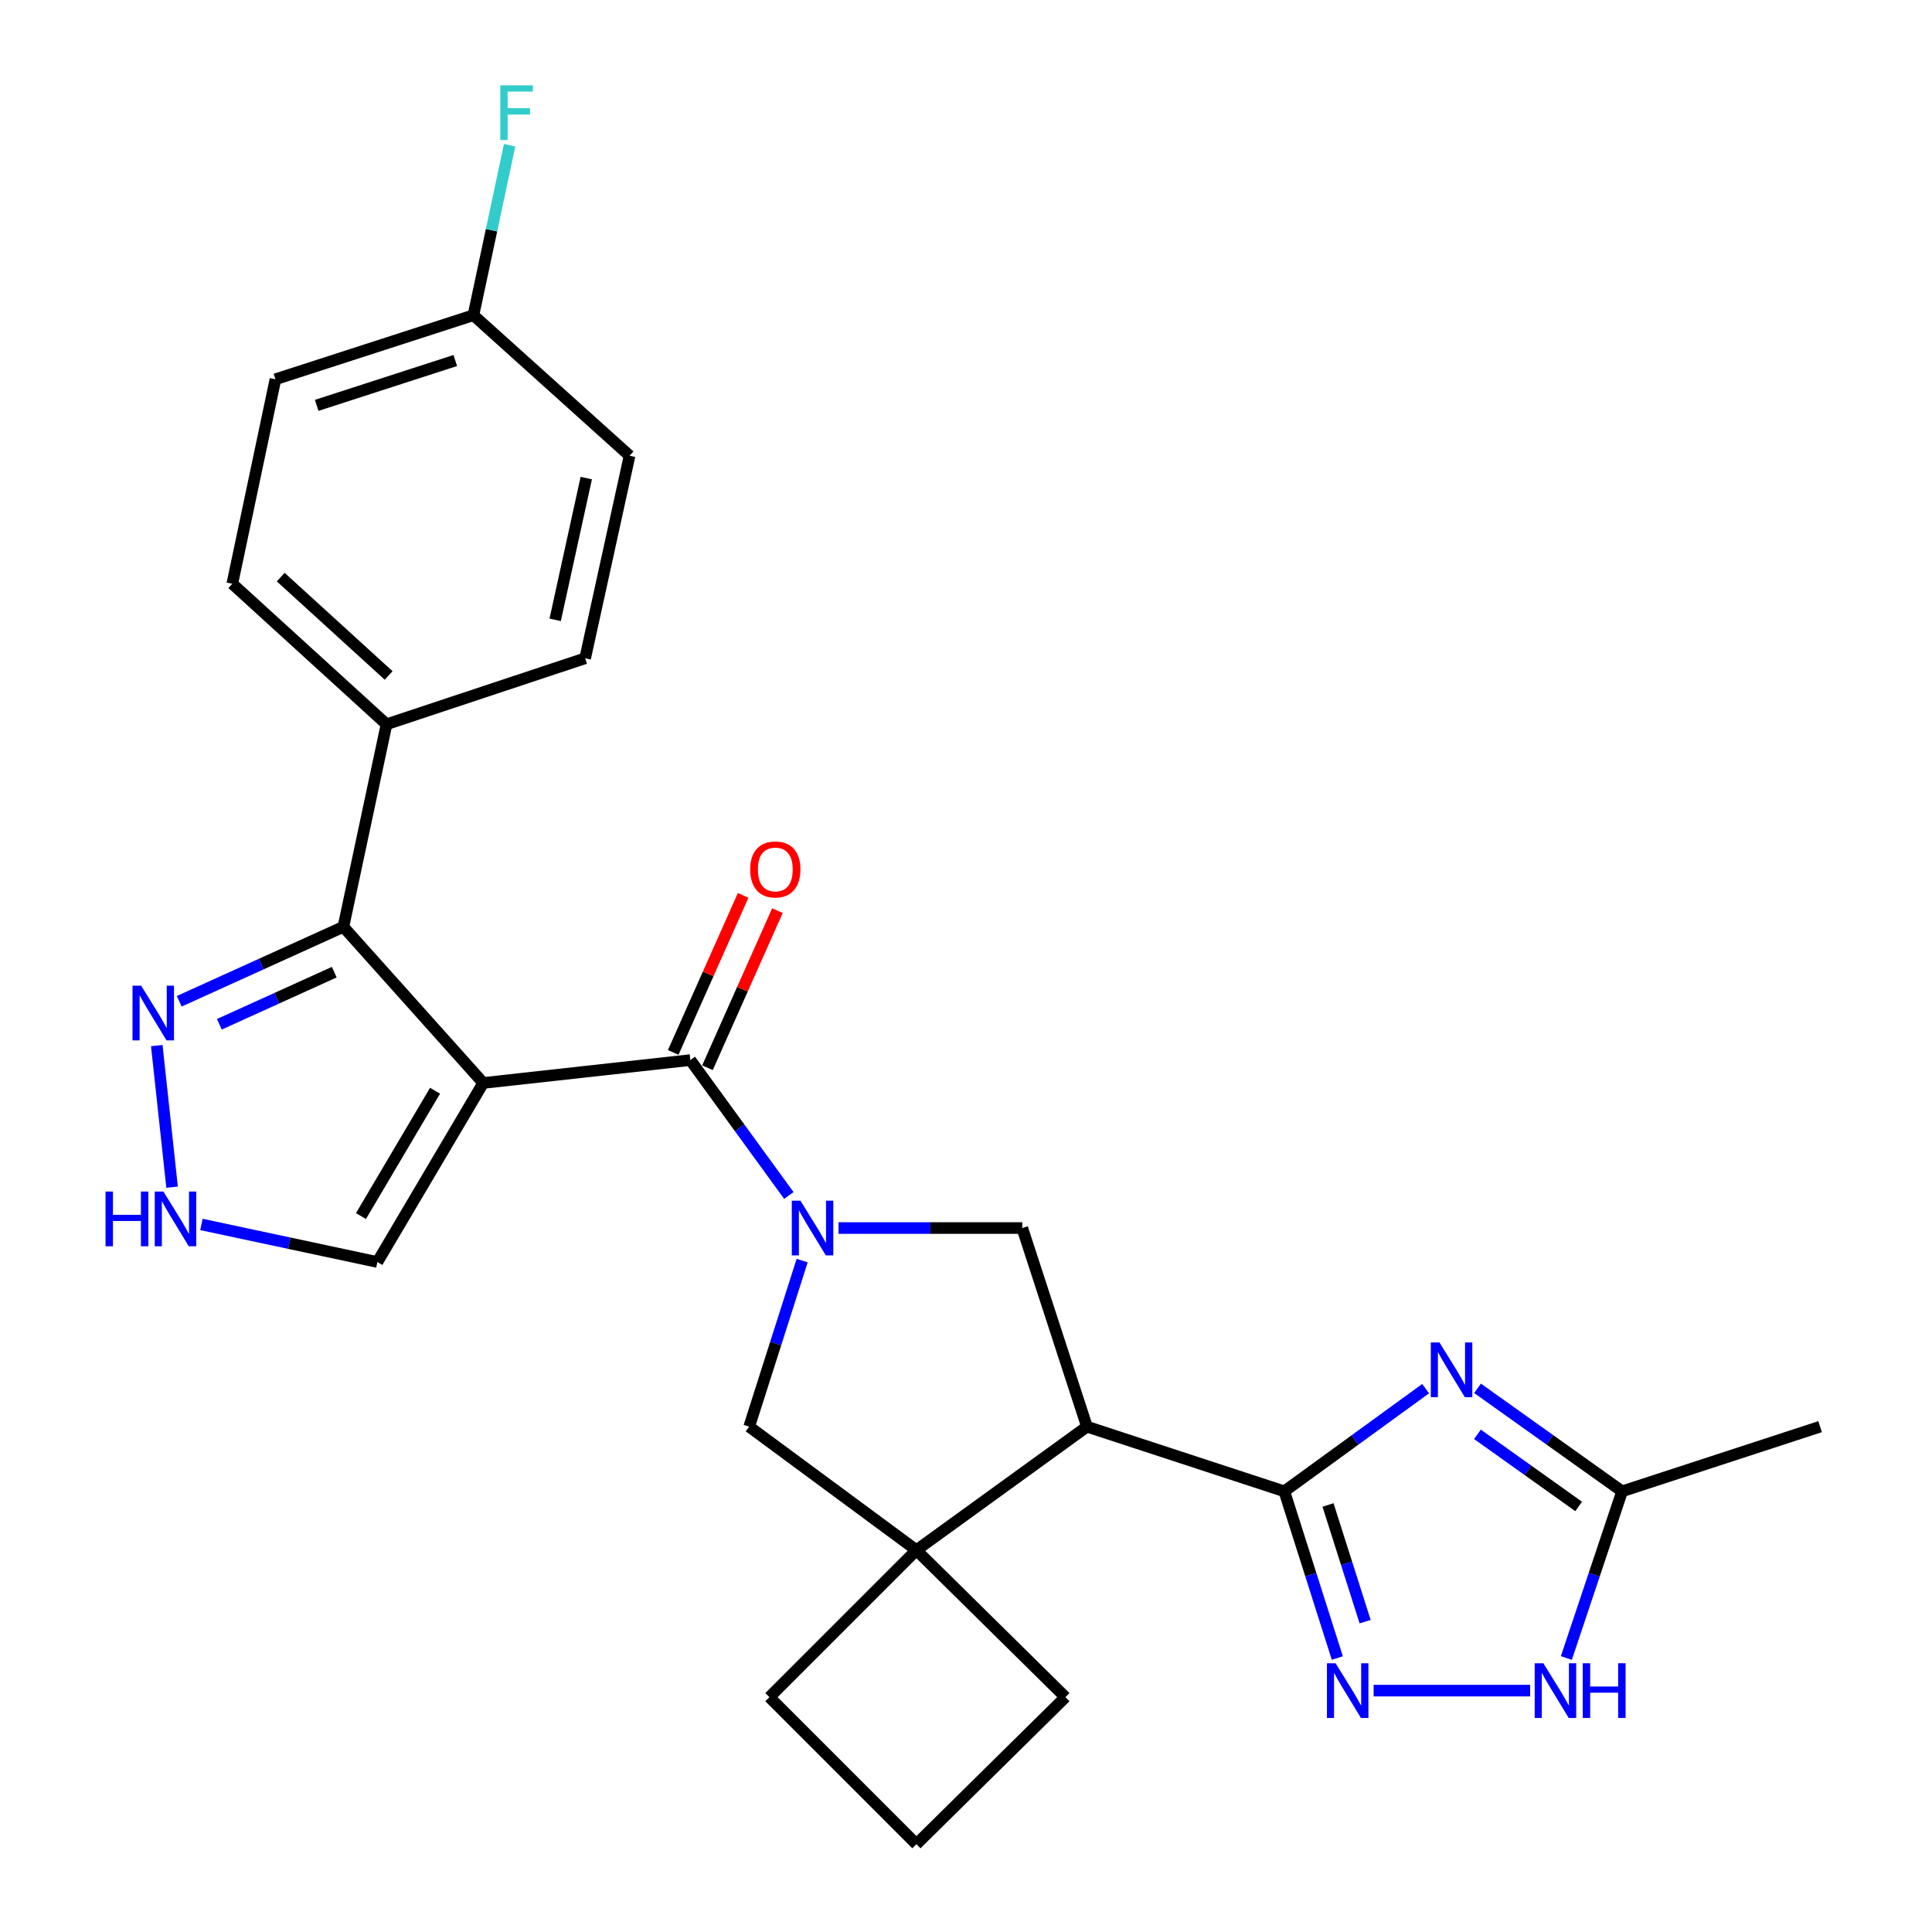 <?xml version='1.0' encoding='iso-8859-1'?>
<svg version='1.1' baseProfile='full'
              xmlns='http://www.w3.org/2000/svg'
                      xmlns:rdkit='http://www.rdkit.org/xml'
                      xmlns:xlink='http://www.w3.org/1999/xlink'
                  xml:space='preserve'
width='1000px' height='1000px' viewBox='0 0 1000 1000'>
<!-- END OF HEADER -->
<rect style='opacity:1.0;fill:#FFFFFF;stroke:none' width='1000' height='1000' x='0' y='0'> </rect>
<path class='bond-2' d='M 250.116,560.545 L 357.32,548.698' style='fill:none;fill-rule:evenodd;stroke:#000000;stroke-width:6px;stroke-linecap:butt;stroke-linejoin:miter;stroke-opacity:1' />
<path class='bond-5' d='M 250.116,560.545 L 177.74,479.72' style='fill:none;fill-rule:evenodd;stroke:#000000;stroke-width:6px;stroke-linecap:butt;stroke-linejoin:miter;stroke-opacity:1' />
<path class='bond-14' d='M 250.116,560.545 L 195.337,653.216' style='fill:none;fill-rule:evenodd;stroke:#000000;stroke-width:6px;stroke-linecap:butt;stroke-linejoin:miter;stroke-opacity:1' />
<path class='bond-14' d='M 225.18,564.563 L 186.835,629.433' style='fill:none;fill-rule:evenodd;stroke:#000000;stroke-width:6px;stroke-linecap:butt;stroke-linejoin:miter;stroke-opacity:1' />
<path class='bond-0' d='M 408.311,618.781 L 382.816,583.739' style='fill:none;fill-rule:evenodd;stroke:#0000FF;stroke-width:6px;stroke-linecap:butt;stroke-linejoin:miter;stroke-opacity:1' />
<path class='bond-0' d='M 382.816,583.739 L 357.32,548.698' style='fill:none;fill-rule:evenodd;stroke:#000000;stroke-width:6px;stroke-linecap:butt;stroke-linejoin:miter;stroke-opacity:1' />
<path class='bond-7' d='M 434.022,635.629 L 481.572,635.629' style='fill:none;fill-rule:evenodd;stroke:#0000FF;stroke-width:6px;stroke-linecap:butt;stroke-linejoin:miter;stroke-opacity:1' />
<path class='bond-7' d='M 481.572,635.629 L 529.122,635.629' style='fill:none;fill-rule:evenodd;stroke:#000000;stroke-width:6px;stroke-linecap:butt;stroke-linejoin:miter;stroke-opacity:1' />
<path class='bond-11' d='M 415.19,652.487 L 401.479,695.464' style='fill:none;fill-rule:evenodd;stroke:#0000FF;stroke-width:6px;stroke-linecap:butt;stroke-linejoin:miter;stroke-opacity:1' />
<path class='bond-11' d='M 401.479,695.464 L 387.768,738.442' style='fill:none;fill-rule:evenodd;stroke:#000000;stroke-width:6px;stroke-linecap:butt;stroke-linejoin:miter;stroke-opacity:1' />
<path class='bond-1' d='M 664.757,771.911 L 562.613,738.442' style='fill:none;fill-rule:evenodd;stroke:#000000;stroke-width:6px;stroke-linecap:butt;stroke-linejoin:miter;stroke-opacity:1' />
<path class='bond-3' d='M 664.757,771.911 L 701.332,745.334' style='fill:none;fill-rule:evenodd;stroke:#000000;stroke-width:6px;stroke-linecap:butt;stroke-linejoin:miter;stroke-opacity:1' />
<path class='bond-3' d='M 701.332,745.334 L 737.906,718.757' style='fill:none;fill-rule:evenodd;stroke:#0000FF;stroke-width:6px;stroke-linecap:butt;stroke-linejoin:miter;stroke-opacity:1' />
<path class='bond-6' d='M 664.757,771.911 L 678.475,815.052' style='fill:none;fill-rule:evenodd;stroke:#000000;stroke-width:6px;stroke-linecap:butt;stroke-linejoin:miter;stroke-opacity:1' />
<path class='bond-6' d='M 678.475,815.052 L 692.194,858.193' style='fill:none;fill-rule:evenodd;stroke:#0000FF;stroke-width:6px;stroke-linecap:butt;stroke-linejoin:miter;stroke-opacity:1' />
<path class='bond-6' d='M 687.38,778.968 L 696.983,809.167' style='fill:none;fill-rule:evenodd;stroke:#000000;stroke-width:6px;stroke-linecap:butt;stroke-linejoin:miter;stroke-opacity:1' />
<path class='bond-6' d='M 696.983,809.167 L 706.586,839.365' style='fill:none;fill-rule:evenodd;stroke:#0000FF;stroke-width:6px;stroke-linecap:butt;stroke-linejoin:miter;stroke-opacity:1' />
<path class='bond-16' d='M 366.191,552.648 L 384.292,512.001' style='fill:none;fill-rule:evenodd;stroke:#000000;stroke-width:6px;stroke-linecap:butt;stroke-linejoin:miter;stroke-opacity:1' />
<path class='bond-16' d='M 384.292,512.001 L 402.393,471.354' style='fill:none;fill-rule:evenodd;stroke:#FF0000;stroke-width:6px;stroke-linecap:butt;stroke-linejoin:miter;stroke-opacity:1' />
<path class='bond-16' d='M 348.45,544.747 L 366.55,504.1' style='fill:none;fill-rule:evenodd;stroke:#000000;stroke-width:6px;stroke-linecap:butt;stroke-linejoin:miter;stroke-opacity:1' />
<path class='bond-16' d='M 366.55,504.1 L 384.651,463.454' style='fill:none;fill-rule:evenodd;stroke:#FF0000;stroke-width:6px;stroke-linecap:butt;stroke-linejoin:miter;stroke-opacity:1' />
<path class='bond-12' d='M 764.771,718.592 L 802.186,745.252' style='fill:none;fill-rule:evenodd;stroke:#0000FF;stroke-width:6px;stroke-linecap:butt;stroke-linejoin:miter;stroke-opacity:1' />
<path class='bond-12' d='M 802.186,745.252 L 839.601,771.911' style='fill:none;fill-rule:evenodd;stroke:#000000;stroke-width:6px;stroke-linecap:butt;stroke-linejoin:miter;stroke-opacity:1' />
<path class='bond-12' d='M 764.726,742.407 L 790.916,761.068' style='fill:none;fill-rule:evenodd;stroke:#0000FF;stroke-width:6px;stroke-linecap:butt;stroke-linejoin:miter;stroke-opacity:1' />
<path class='bond-12' d='M 790.916,761.068 L 817.107,779.73' style='fill:none;fill-rule:evenodd;stroke:#000000;stroke-width:6px;stroke-linecap:butt;stroke-linejoin:miter;stroke-opacity:1' />
<path class='bond-4' d='M 562.613,738.442 L 529.122,635.629' style='fill:none;fill-rule:evenodd;stroke:#000000;stroke-width:6px;stroke-linecap:butt;stroke-linejoin:miter;stroke-opacity:1' />
<path class='bond-29' d='M 562.613,738.442 L 474.333,802.359' style='fill:none;fill-rule:evenodd;stroke:#000000;stroke-width:6px;stroke-linecap:butt;stroke-linejoin:miter;stroke-opacity:1' />
<path class='bond-9' d='M 177.74,479.72 L 135.255,498.99' style='fill:none;fill-rule:evenodd;stroke:#000000;stroke-width:6px;stroke-linecap:butt;stroke-linejoin:miter;stroke-opacity:1' />
<path class='bond-9' d='M 135.255,498.99 L 92.77,518.26' style='fill:none;fill-rule:evenodd;stroke:#0000FF;stroke-width:6px;stroke-linecap:butt;stroke-linejoin:miter;stroke-opacity:1' />
<path class='bond-9' d='M 173.016,503.188 L 143.277,516.677' style='fill:none;fill-rule:evenodd;stroke:#000000;stroke-width:6px;stroke-linecap:butt;stroke-linejoin:miter;stroke-opacity:1' />
<path class='bond-9' d='M 143.277,516.677 L 113.538,530.166' style='fill:none;fill-rule:evenodd;stroke:#0000FF;stroke-width:6px;stroke-linecap:butt;stroke-linejoin:miter;stroke-opacity:1' />
<path class='bond-15' d='M 177.74,479.72 L 200.063,374.889' style='fill:none;fill-rule:evenodd;stroke:#000000;stroke-width:6px;stroke-linecap:butt;stroke-linejoin:miter;stroke-opacity:1' />
<path class='bond-10' d='M 710.986,875.059 L 792.003,875.059' style='fill:none;fill-rule:evenodd;stroke:#0000FF;stroke-width:6px;stroke-linecap:butt;stroke-linejoin:miter;stroke-opacity:1' />
<path class='bond-8' d='M 474.333,802.359 L 387.768,738.442' style='fill:none;fill-rule:evenodd;stroke:#000000;stroke-width:6px;stroke-linecap:butt;stroke-linejoin:miter;stroke-opacity:1' />
<path class='bond-20' d='M 474.333,802.359 L 398.245,878.447' style='fill:none;fill-rule:evenodd;stroke:#000000;stroke-width:6px;stroke-linecap:butt;stroke-linejoin:miter;stroke-opacity:1' />
<path class='bond-21' d='M 474.333,802.359 L 551.445,878.447' style='fill:none;fill-rule:evenodd;stroke:#000000;stroke-width:6px;stroke-linecap:butt;stroke-linejoin:miter;stroke-opacity:1' />
<path class='bond-27' d='M 81.148,541.196 L 89.067,614.487' style='fill:none;fill-rule:evenodd;stroke:#0000FF;stroke-width:6px;stroke-linecap:butt;stroke-linejoin:miter;stroke-opacity:1' />
<path class='bond-31' d='M 810.743,858.18 L 825.172,815.046' style='fill:none;fill-rule:evenodd;stroke:#0000FF;stroke-width:6px;stroke-linecap:butt;stroke-linejoin:miter;stroke-opacity:1' />
<path class='bond-31' d='M 825.172,815.046 L 839.601,771.911' style='fill:none;fill-rule:evenodd;stroke:#000000;stroke-width:6px;stroke-linecap:butt;stroke-linejoin:miter;stroke-opacity:1' />
<path class='bond-25' d='M 839.601,771.911 L 942.08,738.442' style='fill:none;fill-rule:evenodd;stroke:#000000;stroke-width:6px;stroke-linecap:butt;stroke-linejoin:miter;stroke-opacity:1' />
<path class='bond-13' d='M 104.252,633.767 L 149.795,643.491' style='fill:none;fill-rule:evenodd;stroke:#0000FF;stroke-width:6px;stroke-linecap:butt;stroke-linejoin:miter;stroke-opacity:1' />
<path class='bond-13' d='M 149.795,643.491 L 195.337,653.216' style='fill:none;fill-rule:evenodd;stroke:#000000;stroke-width:6px;stroke-linecap:butt;stroke-linejoin:miter;stroke-opacity:1' />
<path class='bond-17' d='M 200.063,374.889 L 120.242,302.157' style='fill:none;fill-rule:evenodd;stroke:#000000;stroke-width:6px;stroke-linecap:butt;stroke-linejoin:miter;stroke-opacity:1' />
<path class='bond-17' d='M 201.171,349.624 L 145.296,298.711' style='fill:none;fill-rule:evenodd;stroke:#000000;stroke-width:6px;stroke-linecap:butt;stroke-linejoin:miter;stroke-opacity:1' />
<path class='bond-18' d='M 200.063,374.889 L 302.876,340.719' style='fill:none;fill-rule:evenodd;stroke:#000000;stroke-width:6px;stroke-linecap:butt;stroke-linejoin:miter;stroke-opacity:1' />
<path class='bond-22' d='M 120.242,302.157 L 142.566,196.312' style='fill:none;fill-rule:evenodd;stroke:#000000;stroke-width:6px;stroke-linecap:butt;stroke-linejoin:miter;stroke-opacity:1' />
<path class='bond-23' d='M 302.876,340.719 L 325.869,235.888' style='fill:none;fill-rule:evenodd;stroke:#000000;stroke-width:6px;stroke-linecap:butt;stroke-linejoin:miter;stroke-opacity:1' />
<path class='bond-23' d='M 287.355,320.833 L 303.45,247.452' style='fill:none;fill-rule:evenodd;stroke:#000000;stroke-width:6px;stroke-linecap:butt;stroke-linejoin:miter;stroke-opacity:1' />
<path class='bond-19' d='M 245.045,163.156 L 325.869,235.888' style='fill:none;fill-rule:evenodd;stroke:#000000;stroke-width:6px;stroke-linecap:butt;stroke-linejoin:miter;stroke-opacity:1' />
<path class='bond-24' d='M 245.045,163.156 L 254.413,119.16' style='fill:none;fill-rule:evenodd;stroke:#000000;stroke-width:6px;stroke-linecap:butt;stroke-linejoin:miter;stroke-opacity:1' />
<path class='bond-24' d='M 254.413,119.16 L 263.782,75.164' style='fill:none;fill-rule:evenodd;stroke:#33CCCC;stroke-width:6px;stroke-linecap:butt;stroke-linejoin:miter;stroke-opacity:1' />
<path class='bond-28' d='M 245.045,163.156 L 142.566,196.312' style='fill:none;fill-rule:evenodd;stroke:#000000;stroke-width:6px;stroke-linecap:butt;stroke-linejoin:miter;stroke-opacity:1' />
<path class='bond-28' d='M 235.651,186.607 L 163.916,209.817' style='fill:none;fill-rule:evenodd;stroke:#000000;stroke-width:6px;stroke-linecap:butt;stroke-linejoin:miter;stroke-opacity:1' />
<path class='bond-30' d='M 398.245,878.447 L 474.333,954.545' style='fill:none;fill-rule:evenodd;stroke:#000000;stroke-width:6px;stroke-linecap:butt;stroke-linejoin:miter;stroke-opacity:1' />
<path class='bond-26' d='M 551.445,878.447 L 474.333,954.545' style='fill:none;fill-rule:evenodd;stroke:#000000;stroke-width:6px;stroke-linecap:butt;stroke-linejoin:miter;stroke-opacity:1' />
<path  class='atom-1' d='M 414.309 621.469
L 423.589 636.469
Q 424.509 637.949, 425.989 640.629
Q 427.469 643.309, 427.549 643.469
L 427.549 621.469
L 431.309 621.469
L 431.309 649.789
L 427.429 649.789
L 417.469 633.389
Q 416.309 631.469, 415.069 629.269
Q 413.869 627.069, 413.509 626.389
L 413.509 649.789
L 409.829 649.789
L 409.829 621.469
L 414.309 621.469
' fill='#0000FF'/>
<path  class='atom-4' d='M 745.061 694.848
L 754.341 709.848
Q 755.261 711.328, 756.741 714.008
Q 758.221 716.688, 758.301 716.848
L 758.301 694.848
L 762.061 694.848
L 762.061 723.168
L 758.181 723.168
L 748.221 706.768
Q 747.061 704.848, 745.821 702.648
Q 744.621 700.448, 744.261 699.768
L 744.261 723.168
L 740.581 723.168
L 740.581 694.848
L 745.061 694.848
' fill='#0000FF'/>
<path  class='atom-7' d='M 691.297 860.899
L 700.577 875.899
Q 701.497 877.379, 702.977 880.059
Q 704.457 882.739, 704.537 882.899
L 704.537 860.899
L 708.297 860.899
L 708.297 889.219
L 704.417 889.219
L 694.457 872.819
Q 693.297 870.899, 692.057 868.699
Q 690.857 866.499, 690.497 865.819
L 690.497 889.219
L 686.817 889.219
L 686.817 860.899
L 691.297 860.899
' fill='#0000FF'/>
<path  class='atom-10' d='M 73.068 510.196
L 82.348 525.196
Q 83.268 526.676, 84.748 529.356
Q 86.228 532.036, 86.308 532.196
L 86.308 510.196
L 90.068 510.196
L 90.068 538.516
L 86.188 538.516
L 76.228 522.116
Q 75.068 520.196, 73.828 517.996
Q 72.628 515.796, 72.268 515.116
L 72.268 538.516
L 68.588 538.516
L 68.588 510.196
L 73.068 510.196
' fill='#0000FF'/>
<path  class='atom-11' d='M 798.836 860.899
L 808.116 875.899
Q 809.036 877.379, 810.516 880.059
Q 811.996 882.739, 812.076 882.899
L 812.076 860.899
L 815.836 860.899
L 815.836 889.219
L 811.956 889.219
L 801.996 872.819
Q 800.836 870.899, 799.596 868.699
Q 798.396 866.499, 798.036 865.819
L 798.036 889.219
L 794.356 889.219
L 794.356 860.899
L 798.836 860.899
' fill='#0000FF'/>
<path  class='atom-11' d='M 819.236 860.899
L 823.076 860.899
L 823.076 872.939
L 837.556 872.939
L 837.556 860.899
L 841.396 860.899
L 841.396 889.219
L 837.556 889.219
L 837.556 876.139
L 823.076 876.139
L 823.076 889.219
L 819.236 889.219
L 819.236 860.899
' fill='#0000FF'/>
<path  class='atom-14' d='M 54.621 616.743
L 58.461 616.743
L 58.461 628.783
L 72.941 628.783
L 72.941 616.743
L 76.781 616.743
L 76.781 645.063
L 72.941 645.063
L 72.941 631.983
L 58.461 631.983
L 58.461 645.063
L 54.621 645.063
L 54.621 616.743
' fill='#0000FF'/>
<path  class='atom-14' d='M 84.581 616.743
L 93.861 631.743
Q 94.781 633.223, 96.261 635.903
Q 97.741 638.583, 97.821 638.743
L 97.821 616.743
L 101.581 616.743
L 101.581 645.063
L 97.701 645.063
L 87.741 628.663
Q 86.581 626.743, 85.341 624.543
Q 84.141 622.343, 83.781 621.663
L 83.781 645.063
L 80.101 645.063
L 80.101 616.743
L 84.581 616.743
' fill='#0000FF'/>
<path  class='atom-17' d='M 388.298 450.021
Q 388.298 443.221, 391.658 439.421
Q 395.018 435.621, 401.298 435.621
Q 407.578 435.621, 410.938 439.421
Q 414.298 443.221, 414.298 450.021
Q 414.298 456.901, 410.898 460.821
Q 407.498 464.701, 401.298 464.701
Q 395.058 464.701, 391.658 460.821
Q 388.298 456.941, 388.298 450.021
M 401.298 461.501
Q 405.618 461.501, 407.938 458.621
Q 410.298 455.701, 410.298 450.021
Q 410.298 444.461, 407.938 441.661
Q 405.618 438.821, 401.298 438.821
Q 396.978 438.821, 394.618 441.621
Q 392.298 444.421, 392.298 450.021
Q 392.298 455.741, 394.618 458.621
Q 396.978 461.501, 401.298 461.501
' fill='#FF0000'/>
<path  class='atom-25' d='M 258.948 44.165
L 275.788 44.165
L 275.788 47.405
L 262.748 47.405
L 262.748 56.005
L 274.348 56.005
L 274.348 59.285
L 262.748 59.285
L 262.748 72.485
L 258.948 72.485
L 258.948 44.165
' fill='#33CCCC'/>
</svg>
